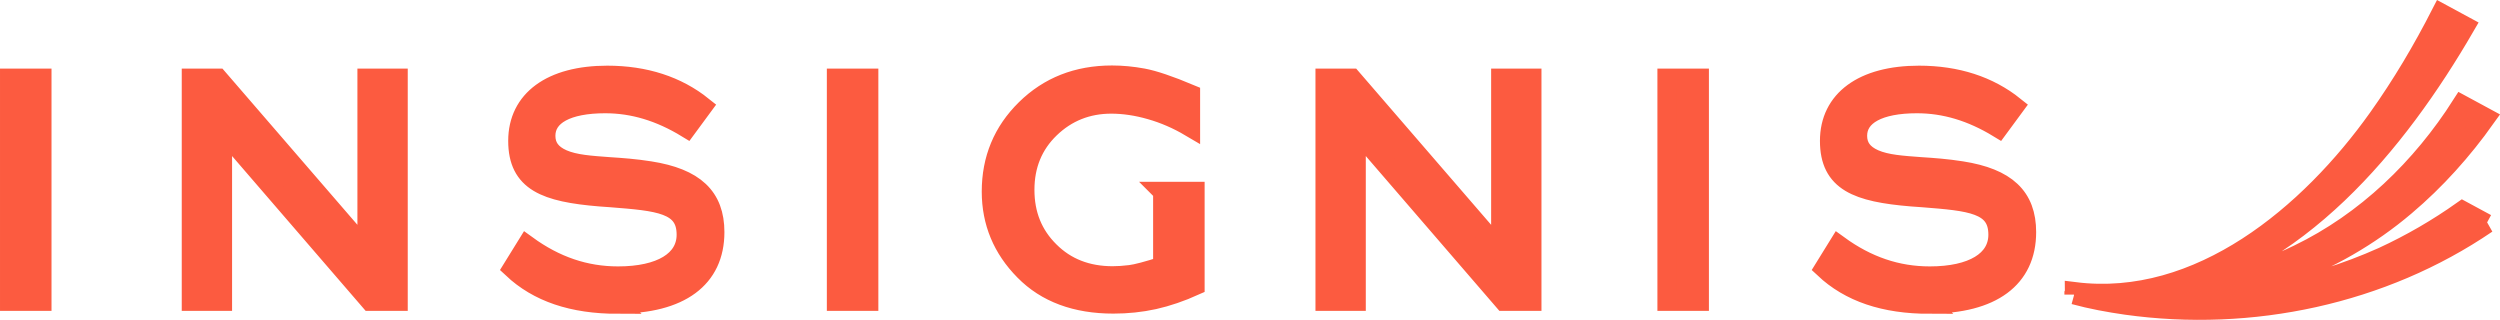<?xml version="1.0" encoding="UTF-8" standalone="no"?>
<!-- Created with Inkscape (http://www.inkscape.org/) -->

<svg
   width="589.879mm"
   height="75.47mm"
   viewBox="0 0 589.879 75.47"
   version="1.1"
   id="svg1"
   xml:space="preserve"
   xmlns="http://www.w3.org/2000/svg"
   xmlns:svg="http://www.w3.org/2000/svg"><defs
     id="defs1"><style
       id="style1">.cls-1{isolation:isolate;}.cls-2{fill:#8e8e8d;mix-blend-mode:multiply;}.cls-2,.cls-7{opacity:0.2;}.cls-3{fill:#5f6493;}.cls-4{fill:none;}.cls-5{fill:#686ea2;}.cls-6,.cls-9{fill:#fff;}.cls-6{opacity:0.7;}.cls-7{fill:#d0d5cb;}.cls-8{fill:#787fbd;}</style></defs><g
     id="layer1"
     transform="translate(694.539,129.091)"><path
       d="m -548.796,-57.406 c 14.741,0 22.873,-6.007 22.873,-16.912 0,-8.318 -4.713,-12.754 -15.295,-14.417 -3.466,-0.554 -6.746,-0.786 -9.611,-0.971 -4.344,-0.323 -8.087,-0.554 -10.951,-1.802 -2.726,-1.202 -4.02,-3.004 -4.02,-5.545 0,-4.852 5.129,-7.625 14.047,-7.625 6.608,0 12.892,1.895 19.269,5.776 l 3.743,-5.083 c -6.053,-4.852 -13.632,-7.301 -22.504,-7.301 -13.216,0 -21.071,5.776 -21.071,15.434 0,9.658 6.515,12.107 19.361,13.169 l 2.588,0.185 c 11.09,0.878 17.79,1.387 17.79,8.78 0,6.146 -6.053,9.796 -16.127,9.796 -7.763,0 -14.787,-2.403 -21.533,-7.301 l -3.373,5.452 c 6.007,5.638 14.14,8.41 24.86,8.41 v 0 z m 309.507,0 c 14.741,0 22.873,-6.007 22.873,-16.912 0,-8.318 -4.713,-12.754 -15.295,-14.417 -3.466,-0.554 -6.747,-0.786 -9.612,-0.971 -4.344,-0.323 -8.087,-0.554 -10.951,-1.802 -2.726,-1.202 -4.02,-3.004 -4.02,-5.545 0,-4.852 5.129,-7.625 14.048,-7.625 6.608,0 12.892,1.895 19.269,5.776 l 3.743,-5.083 c -6.053,-4.852 -13.632,-7.301 -22.504,-7.301 -13.216,0 -21.071,5.776 -21.071,15.434 0,9.658 6.515,12.107 19.361,13.169 l 2.588,0.185 c 11.09,0.878 17.79,1.387 17.79,8.78 0,6.146 -6.053,9.796 -16.127,9.796 -7.763,0 -14.787,-2.403 -21.533,-7.301 l -3.373,5.452 c 6.007,5.638 14.14,8.41 24.86,8.41 v 0 z m -445.407,-53.186 v 52.539 h -7.532 v -52.539 z m 41.588,0 35.211,40.756 v -40.756 h 7.255 v 52.539 h -6.562 l -34.888,-40.433 v 40.433 h -7.255 v -52.539 z m 153.506,0 v 52.539 h -7.532 v -52.539 z m 69.406,26.709 h 7.578 v 22.18 c -3.281,1.479 -6.515,2.588 -9.612,3.281 -3.142,0.693 -6.33,1.016 -9.611,1.016 -8.826,0 -15.85,-2.588 -20.979,-7.809 -5.175,-5.222 -7.763,-11.46 -7.763,-18.668 0,-7.671 2.68,-14.14 8.087,-19.454 5.407,-5.314 12.153,-7.994 20.332,-7.994 2.357,0 4.806,0.231 7.301,0.693 2.495,0.463 6.238,1.71 11.183,3.789 v 7.717 c -3.05,-1.802 -6.146,-3.142 -9.38,-4.066 -3.188,-0.924 -6.331,-1.387 -9.288,-1.387 -5.637,0 -10.49,1.941 -14.463,5.776 -3.974,3.835 -5.961,8.687 -5.961,14.51 0,5.822 1.941,10.628 5.869,14.51 3.882,3.882 8.872,5.822 14.879,5.822 1.247,0 2.634,-0.087 4.159,-0.278 1.525,-0.185 4.113,-0.878 7.717,-2.033 v -17.559 c 0,0 0,0 0,0 z m 44.592,-26.709 35.211,40.756 v -40.756 h 7.255 v 52.539 h -6.562 l -34.888,-40.433 v 40.433 h -7.255 v -52.539 z m 81.975,0 v 52.539 h -7.532 v -52.539 z m 185.76,34.287 -5.637,-3.05 c -5.869,4.159 -12.153,7.809 -18.761,10.859 -17.374,7.809 -36.69,11.367 -55.728,10.397 22.088,-0.185 44.083,-8.04 60.996,-22.411 7.162,-6.053 13.493,-13.123 18.946,-20.794 l -5.638,-3.05 c -9.473,14.879 -22.596,27.587 -38.584,35.304 -10.351,5.037 -21.718,8.179 -33.224,9.196 32.855,-6.562 56.467,-35.211 72.594,-63.029 l -5.637,-3.05 c -4.39,8.595 -9.288,16.866 -14.879,24.722 -16.081,22.596 -42.142,44.684 -71.624,40.987 v 0 c 0,0 0,0 0,0 v 0 0 c 0,0 0,0.185 -0.087,0.323 v 0.323 c 0,0 -0.052,0 -0.052,0 0,0 0,0 0.052,0 4.066,1.109 8.133,1.848 12.292,2.449 29.435,4.112 60.395,-2.403 85.071,-19.223 v 0 z"
       id="Shape"
       style="fill:#fc5b40;fill-opacity:1;fill-rule:nonzero;stroke:#fc5b40;stroke-width:4.621;stroke-opacity:1" /></g></svg>
